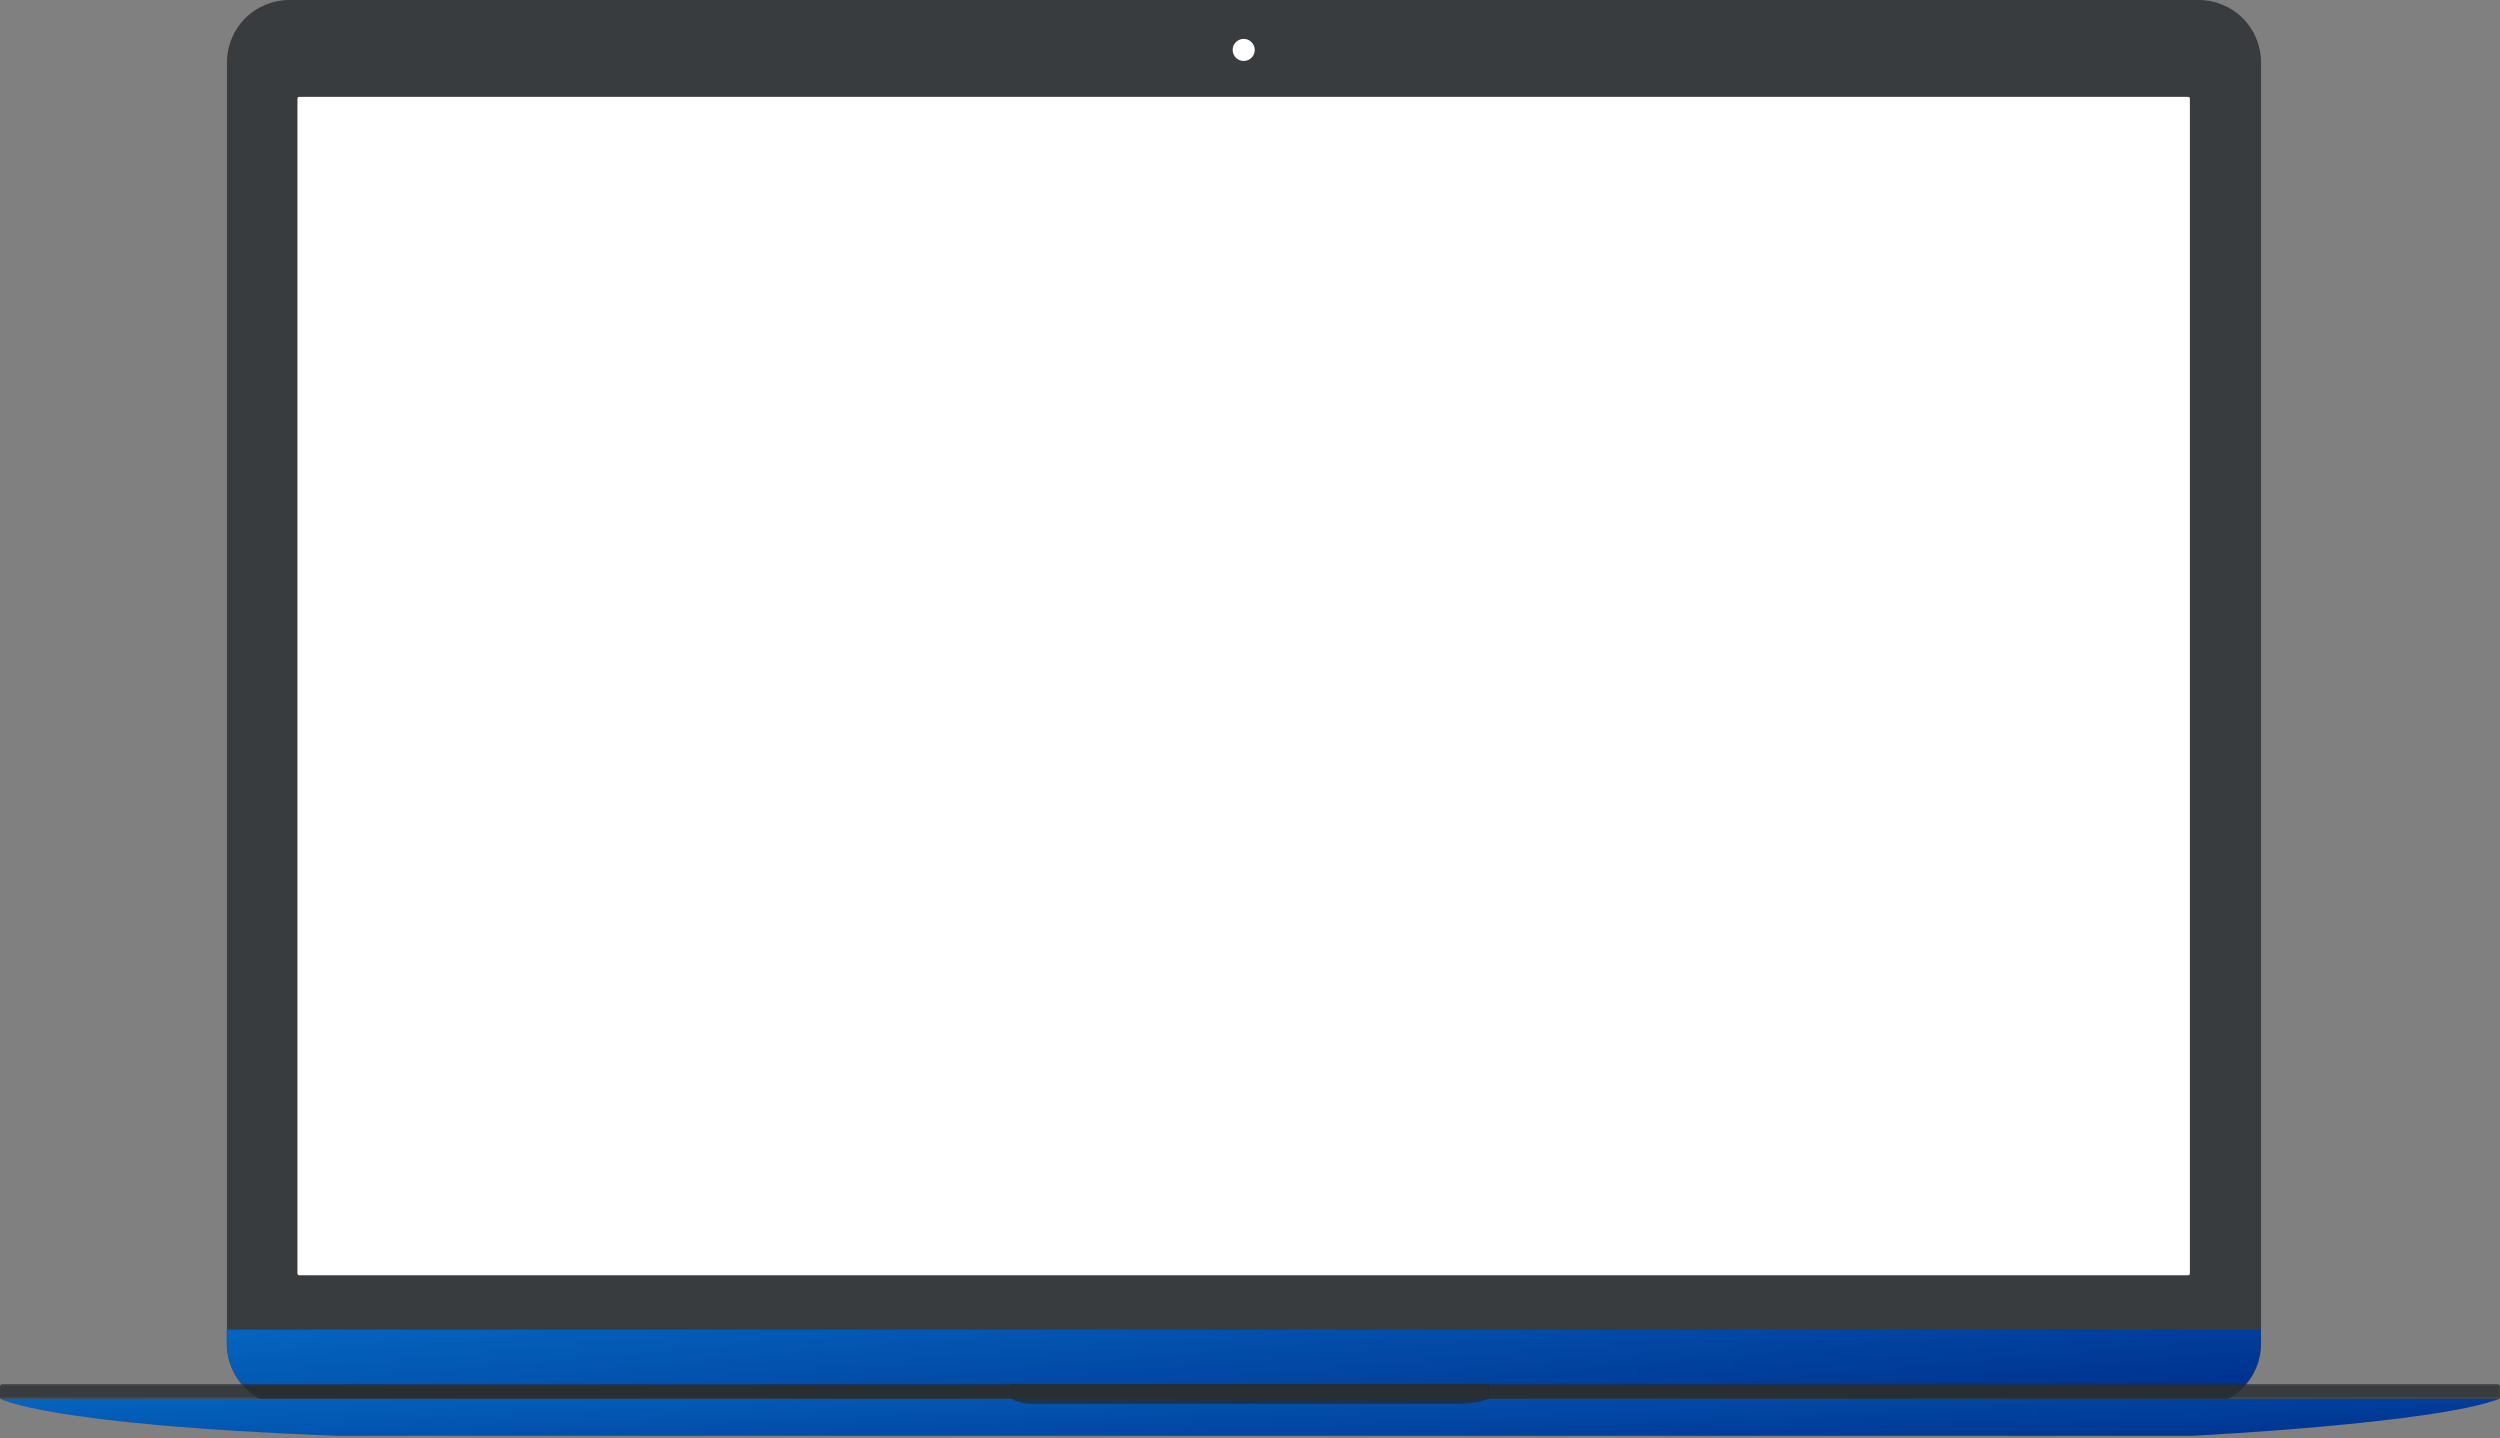 <?xml version="1.0" encoding="UTF-8"?> <svg xmlns="http://www.w3.org/2000/svg" width="944" height="543" viewBox="0 0 944 543" fill="none"><rect x="0" y="0" width="944" height="543" fill="#808080" stroke="none"/> <path d="M830.335 531.032H109.133C102.887 531 96.909 528.489 92.514 524.05C88.12 519.611 85.668 513.607 85.7 507.361V23.671C85.668 17.425 88.12 11.422 92.514 6.982C96.909 2.543 102.887 0.032 109.133 -1.90735e-06H830.335C836.581 0.032 842.559 2.543 846.954 6.982C851.349 11.422 853.8 17.425 853.769 23.671V507.361C853.8 513.607 851.349 519.611 846.954 524.05C842.559 528.489 836.581 531 830.335 531.032V531.032Z" fill="#262B2F" fill-opacity="0.8"></path> <path d="M112.983 36.576H826.232C826.409 36.576 826.578 36.646 826.703 36.771C826.829 36.897 826.899 37.066 826.899 37.243V480.869C826.899 481.046 826.829 481.216 826.703 481.341C826.578 481.466 826.409 481.536 826.232 481.536H112.983C112.807 481.536 112.637 481.466 112.512 481.341C112.387 481.216 112.316 481.046 112.316 480.869V37.243C112.316 37.066 112.387 36.897 112.512 36.771C112.637 36.646 112.807 36.576 112.983 36.576V36.576Z" fill="white"></path> <path d="M85.572 502.086V507.138C85.566 513.119 87.823 518.881 91.889 523.268H847.324C851.391 518.881 853.648 513.119 853.641 507.138V502.086H85.572Z" fill="url(#paint0_linear_1140_2730)"></path> <path d="M0 528.137C0 528.137 16.453 537.923 126.623 542.153H827.928C827.928 542.153 919.82 537.552 943.934 528.137H0Z" fill="url(#paint1_linear_1140_2730)"></path> <path d="M461.993 522.709H381.596V527.714C383.126 528.657 384.83 529.282 386.607 529.552C388.665 529.8 390.739 529.888 392.811 529.815L460.524 529.814H461.993L551.022 529.815C553.104 529.8 555.181 529.627 557.236 529.296C558.997 529.029 560.709 528.508 562.32 527.747L562.246 522.707L461.993 522.709Z" fill="#262B2F" fill-opacity="0.8"></path> <path d="M381.994 523.265H0V527.768H381.994V523.265Z" fill="#262B2F" fill-opacity="0.8"></path> <path d="M943.934 523.265H561.846V527.768H943.934V523.265Z" fill="#262B2F" fill-opacity="0.8"></path> <path d="M562.177 527.768V527.766L561.847 527.768C560.389 528.506 558.821 529.001 557.204 529.234C555.159 529.562 553.092 529.735 551.021 529.75H392.81L392.125 529.751C390.292 529.814 388.457 529.727 386.638 529.491C384.985 529.245 383.402 528.658 381.99 527.767H381.987V527.766H0V528.137H381.935C383.356 528.996 384.932 529.568 386.574 529.82C388.118 530.039 389.677 530.128 391.236 530.089C391.546 530.089 391.844 530.087 392.126 530.086L551.021 530.085C553.113 530.069 555.201 529.895 557.267 529.564C558.859 529.32 560.406 528.839 561.855 528.137H943.934V527.766L562.177 527.768Z" fill="#262B2F" fill-opacity="0.8"></path> <path d="M561.847 523.265L381.99 523.266L381.596 522.709L562.245 522.706L561.847 523.265Z" fill="#262B2F" fill-opacity="0.8"></path> <path d="M381.595 522.709H0.549L0 523.267H381.994L381.595 522.709Z" fill="#262B2F" fill-opacity="0.8"></path> <path d="M562.244 522.706L943.391 522.709L943.94 523.268L561.846 523.265L562.244 522.706Z" fill="#262B2F" fill-opacity="0.8"></path> <path d="M473.794 18.849C473.794 19.674 473.55 20.48 473.091 21.166C472.633 21.852 471.982 22.386 471.22 22.702C470.458 23.017 469.619 23.1 468.81 22.939C468.001 22.778 467.258 22.381 466.675 21.798C466.091 21.214 465.694 20.471 465.533 19.662C465.372 18.853 465.455 18.015 465.771 17.253C466.086 16.491 466.621 15.839 467.307 15.381C467.993 14.923 468.799 14.678 469.624 14.678C470.73 14.678 471.791 15.117 472.573 15.9C473.355 16.682 473.794 17.742 473.794 18.849V18.849Z" fill="white"></path> <defs> <linearGradient id="paint0_linear_1140_2730" x1="853.641" y1="523.268" x2="846.018" y2="435.807" gradientUnits="userSpaceOnUse"> <stop stop-color="#00318F"></stop> <stop offset="1" stop-color="#0465BF"></stop> </linearGradient> <linearGradient id="paint1_linear_1140_2730" x1="943.934" y1="542.153" x2="941.204" y2="483.967" gradientUnits="userSpaceOnUse"> <stop stop-color="#00318F"></stop> <stop offset="1" stop-color="#0465BF"></stop> </linearGradient> </defs> </svg> 